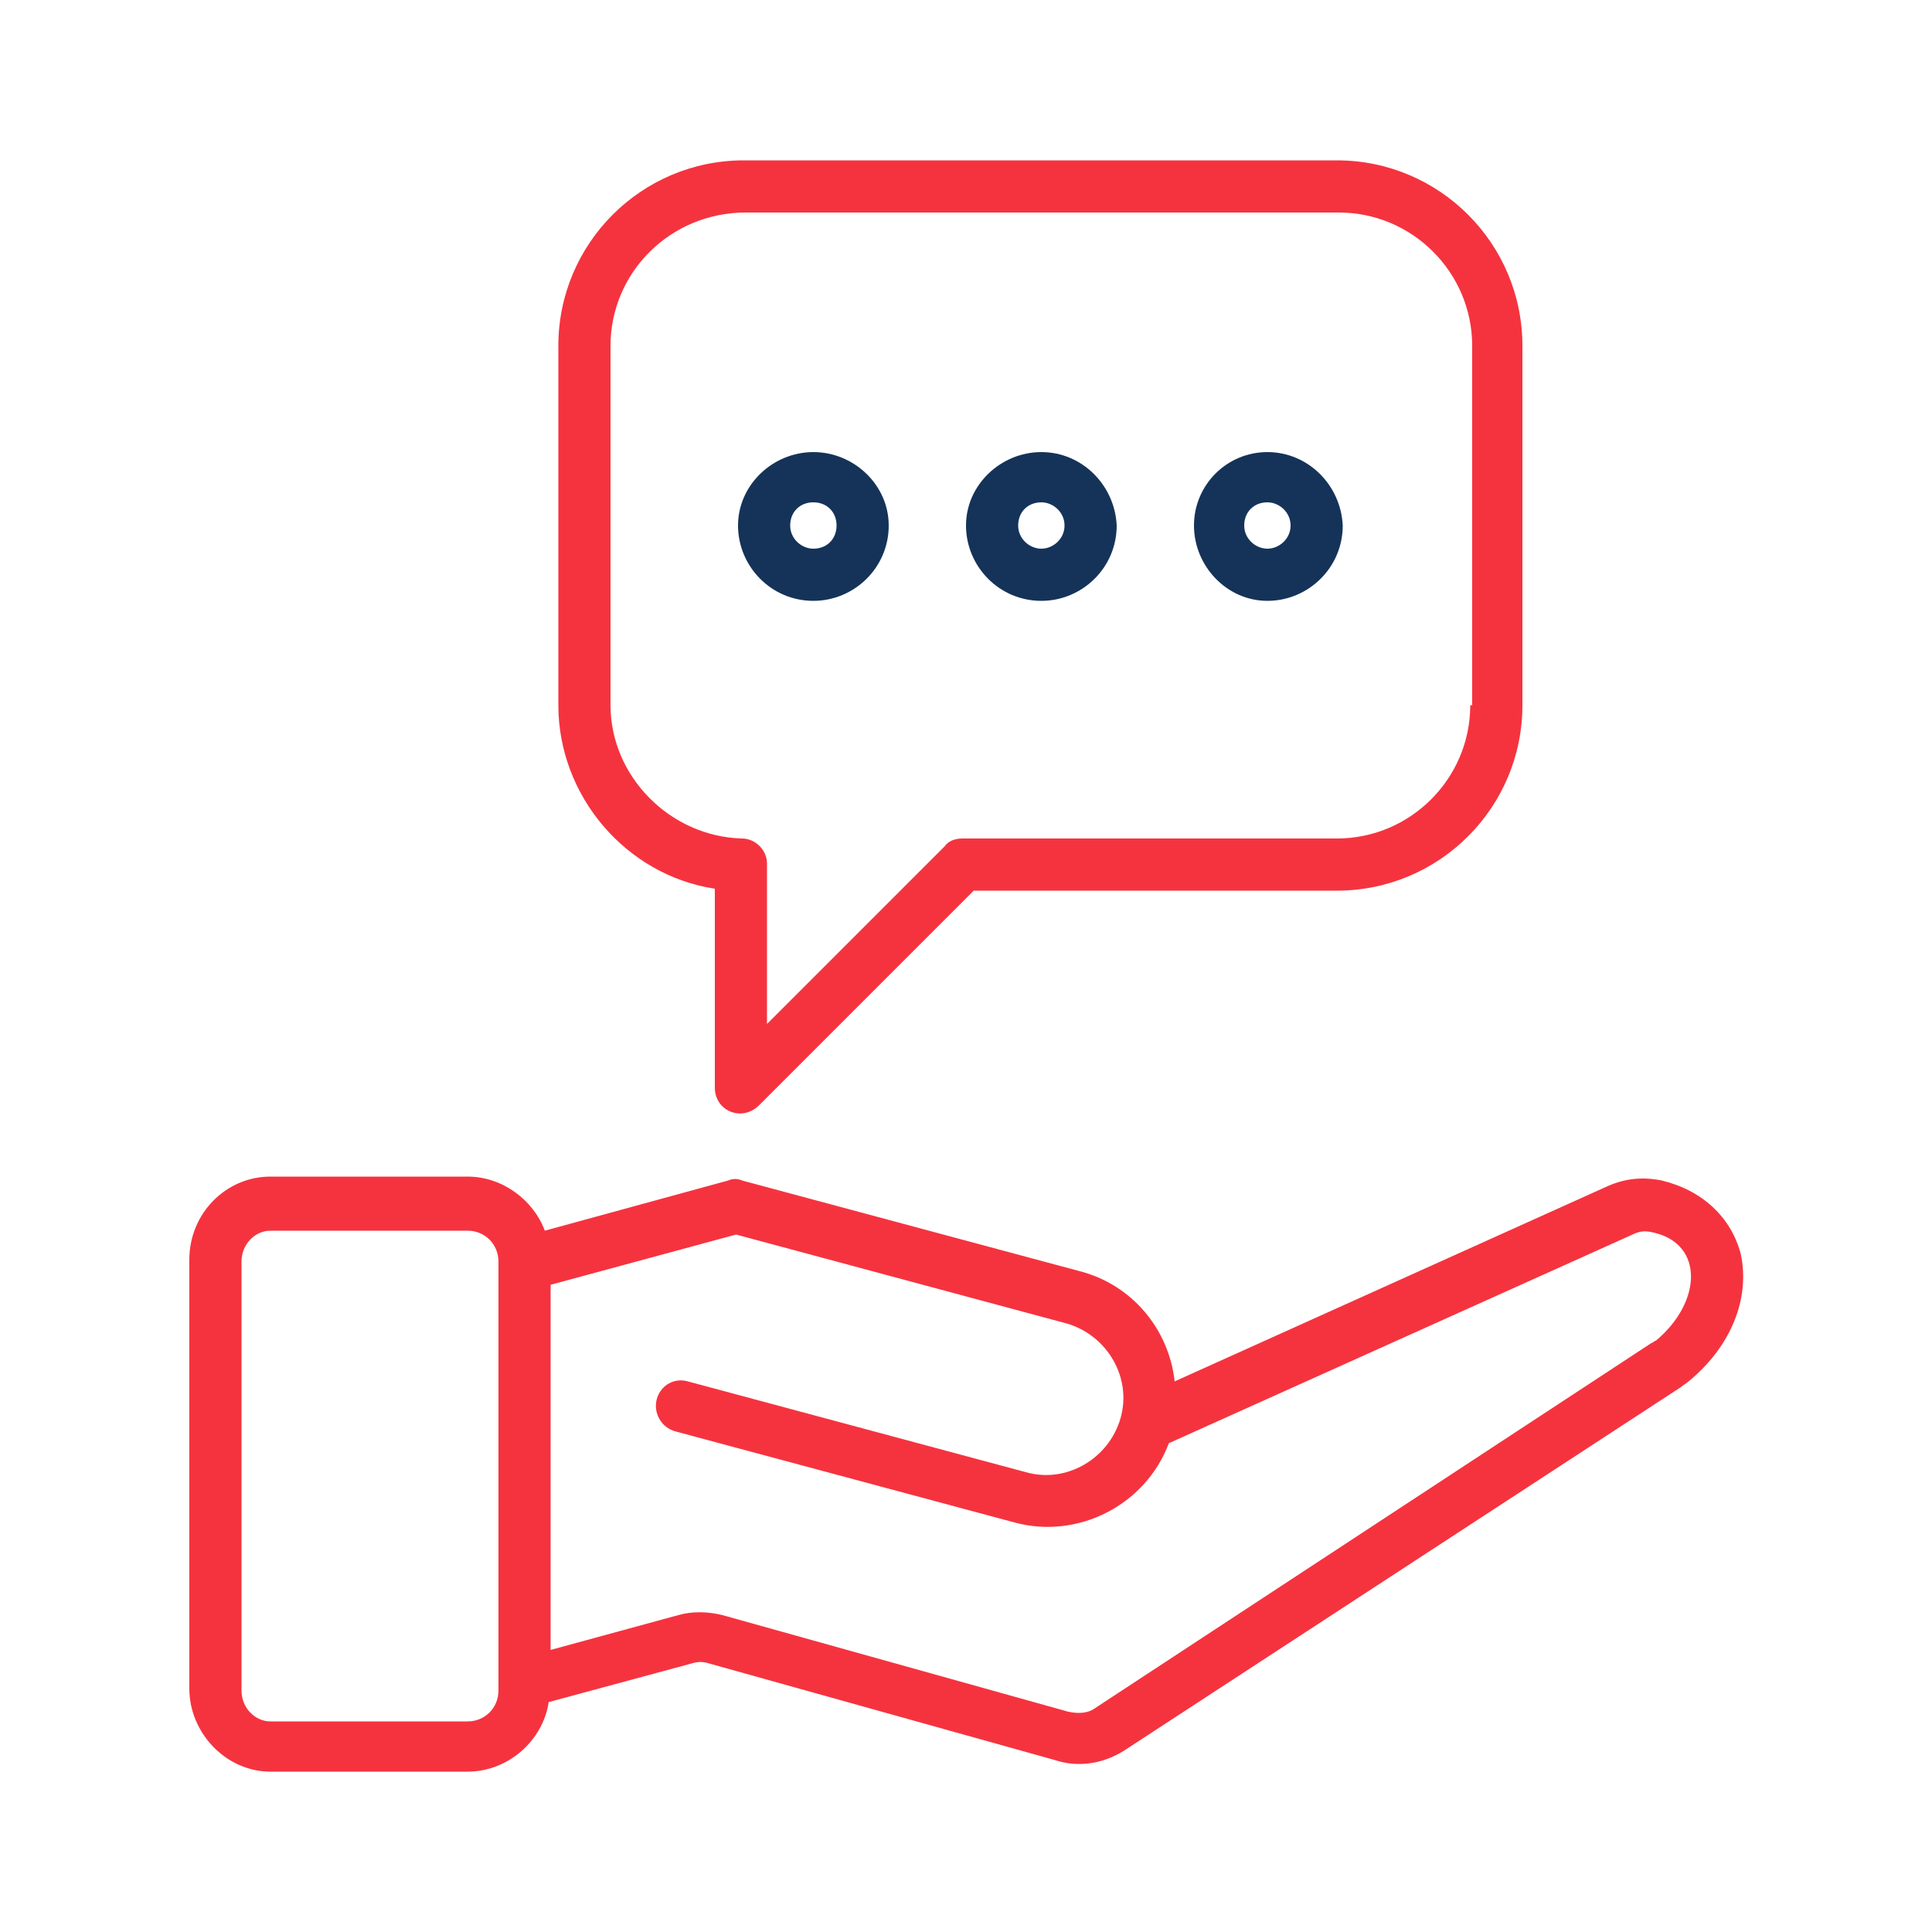 <svg xmlns="http://www.w3.org/2000/svg" xmlns:xlink="http://www.w3.org/1999/xlink" id="Layer_1" x="0px" y="0px" viewBox="0 0 100 100" style="enable-background:new 0 0 100 100;" xml:space="preserve"><style type="text/css">	.st0{fill:none;stroke:#F5333F;stroke-width:2;stroke-miterlimit:10;}	.st1{opacity:0.89;fill:none;stroke:#F5333F;stroke-width:2;stroke-miterlimit:10;}	.st2{fill:url(#SVGID_1_);}	.st3{opacity:0.4;fill:none;stroke:#F5333F;stroke-width:2;stroke-miterlimit:10;}	.st4{clip-path:url(#SVGID_00000026160838746958976410000010059952683412713857_);}	.st5{clip-path:url(#SVGID_00000006687643296989922510000006286850819377429891_);}	.st6{clip-path:url(#SVGID_00000062905433153484611050000013391525150987508864_);}	.st7{fill:#F5333F;}	.st8{fill:#153359;}	.st9{fill-rule:evenodd;clip-rule:evenodd;fill:#F5333F;}	.st10{fill-rule:evenodd;clip-rule:evenodd;fill:#153359;}</style><path class="st9" d="M90.1,64.9c-0.5-1.9-2-3.3-4.1-3.8c-1-0.2-1.9-0.1-2.8,0.3L60.8,71.5c-0.3-2.7-2.2-5-4.9-5.7l-17.5-4.7  c-0.2-0.1-0.5-0.1-0.7,0l-9.5,2.6c-0.6-1.6-2.2-2.8-4-2.8H14c-2.3,0-4.2,1.9-4.2,4.3v22.2c0,2.3,1.9,4.3,4.2,4.3h10.2  c2.1,0,3.9-1.6,4.2-3.6l7.4-2c0.3-0.1,0.6-0.1,0.9,0l17.9,5c1.2,0.4,2.5,0.2,3.6-0.5L87,71.8c0.1-0.1,0.3-0.2,0.4-0.3  C89.6,69.7,90.6,67.2,90.1,64.9z M25.8,87.5c0,0.9-0.7,1.6-1.6,1.6H14c-0.8,0-1.5-0.7-1.5-1.6V65.3c0-0.9,0.7-1.6,1.5-1.6h10.2  c0.9,0,1.6,0.7,1.6,1.6V87.5z M85.7,69.4c-0.1,0-0.1,0.1-0.2,0.1L56.7,88.4c-0.4,0.3-0.9,0.3-1.4,0.2l-17.9-5  c-0.8-0.2-1.6-0.2-2.3,0l-6.6,1.8V66.5l9.6-2.6l17.1,4.6c2.1,0.6,3.4,2.8,2.8,4.9s-2.8,3.4-4.9,2.8l-17.5-4.7  c-0.7-0.2-1.4,0.2-1.6,0.9c-0.2,0.7,0.2,1.5,1,1.7l17.5,4.7c3.3,0.9,6.8-0.9,8-4.1l24-10.8c0.4-0.2,0.7-0.2,1.1-0.1  C88.2,64.4,88.1,67.4,85.7,69.4z M69.2,8.3H38.5c-5.3,0-9.6,4.3-9.6,9.6v18.6c0,4.7,3.5,8.8,8.1,9.5v10.3c0,1.2,1.4,1.8,2.3,0.9  l11.1-11.1h18.8c5.3,0,9.6-4.3,9.6-9.6V17.9C78.8,12.6,74.5,8.3,69.2,8.3z M76.1,36.5c0,3.8-3.1,6.9-6.9,6.9H49.8  c-0.3,0-0.7,0.1-0.9,0.4l-9.2,9.2v-8.3c0-0.7-0.6-1.3-1.3-1.3c-3.7-0.1-6.8-3.2-6.8-6.9V17.9c0-3.8,3.1-6.9,7-6.9h30.7  c3.8,0,6.9,3.1,6.9,6.9V36.5z"></path><path class="st10" d="M42.1,23.4c-2.1,0-3.9,1.7-3.9,3.8c0,2.1,1.7,3.9,3.9,3.9c2.1,0,3.9-1.7,3.9-3.9C46,25.1,44.2,23.4,42.1,23.4z   M42.1,28.4c-0.6,0-1.2-0.5-1.2-1.2s0.5-1.2,1.2-1.2s1.2,0.5,1.2,1.2S42.8,28.4,42.1,28.4z"></path><path class="st10" d="M53.9,23.4c-2.1,0-3.9,1.7-3.9,3.8c0,2.1,1.7,3.9,3.9,3.9c2.1,0,3.9-1.7,3.9-3.9C57.7,25.1,56,23.4,53.9,23.4z   M53.9,28.4c-0.6,0-1.2-0.5-1.2-1.2s0.5-1.2,1.2-1.2c0.6,0,1.2,0.5,1.2,1.2S54.5,28.4,53.9,28.4z"></path><path class="st10" d="M65.6,23.4c-2.1,0-3.8,1.7-3.8,3.8c0,2.1,1.7,3.9,3.8,3.9c2.1,0,3.9-1.7,3.9-3.9  C69.4,25.1,67.7,23.4,65.6,23.4z M65.6,28.4c-0.6,0-1.2-0.5-1.2-1.2s0.5-1.2,1.2-1.2c0.6,0,1.2,0.5,1.2,1.2S66.2,28.4,65.6,28.4z"></path></svg>
